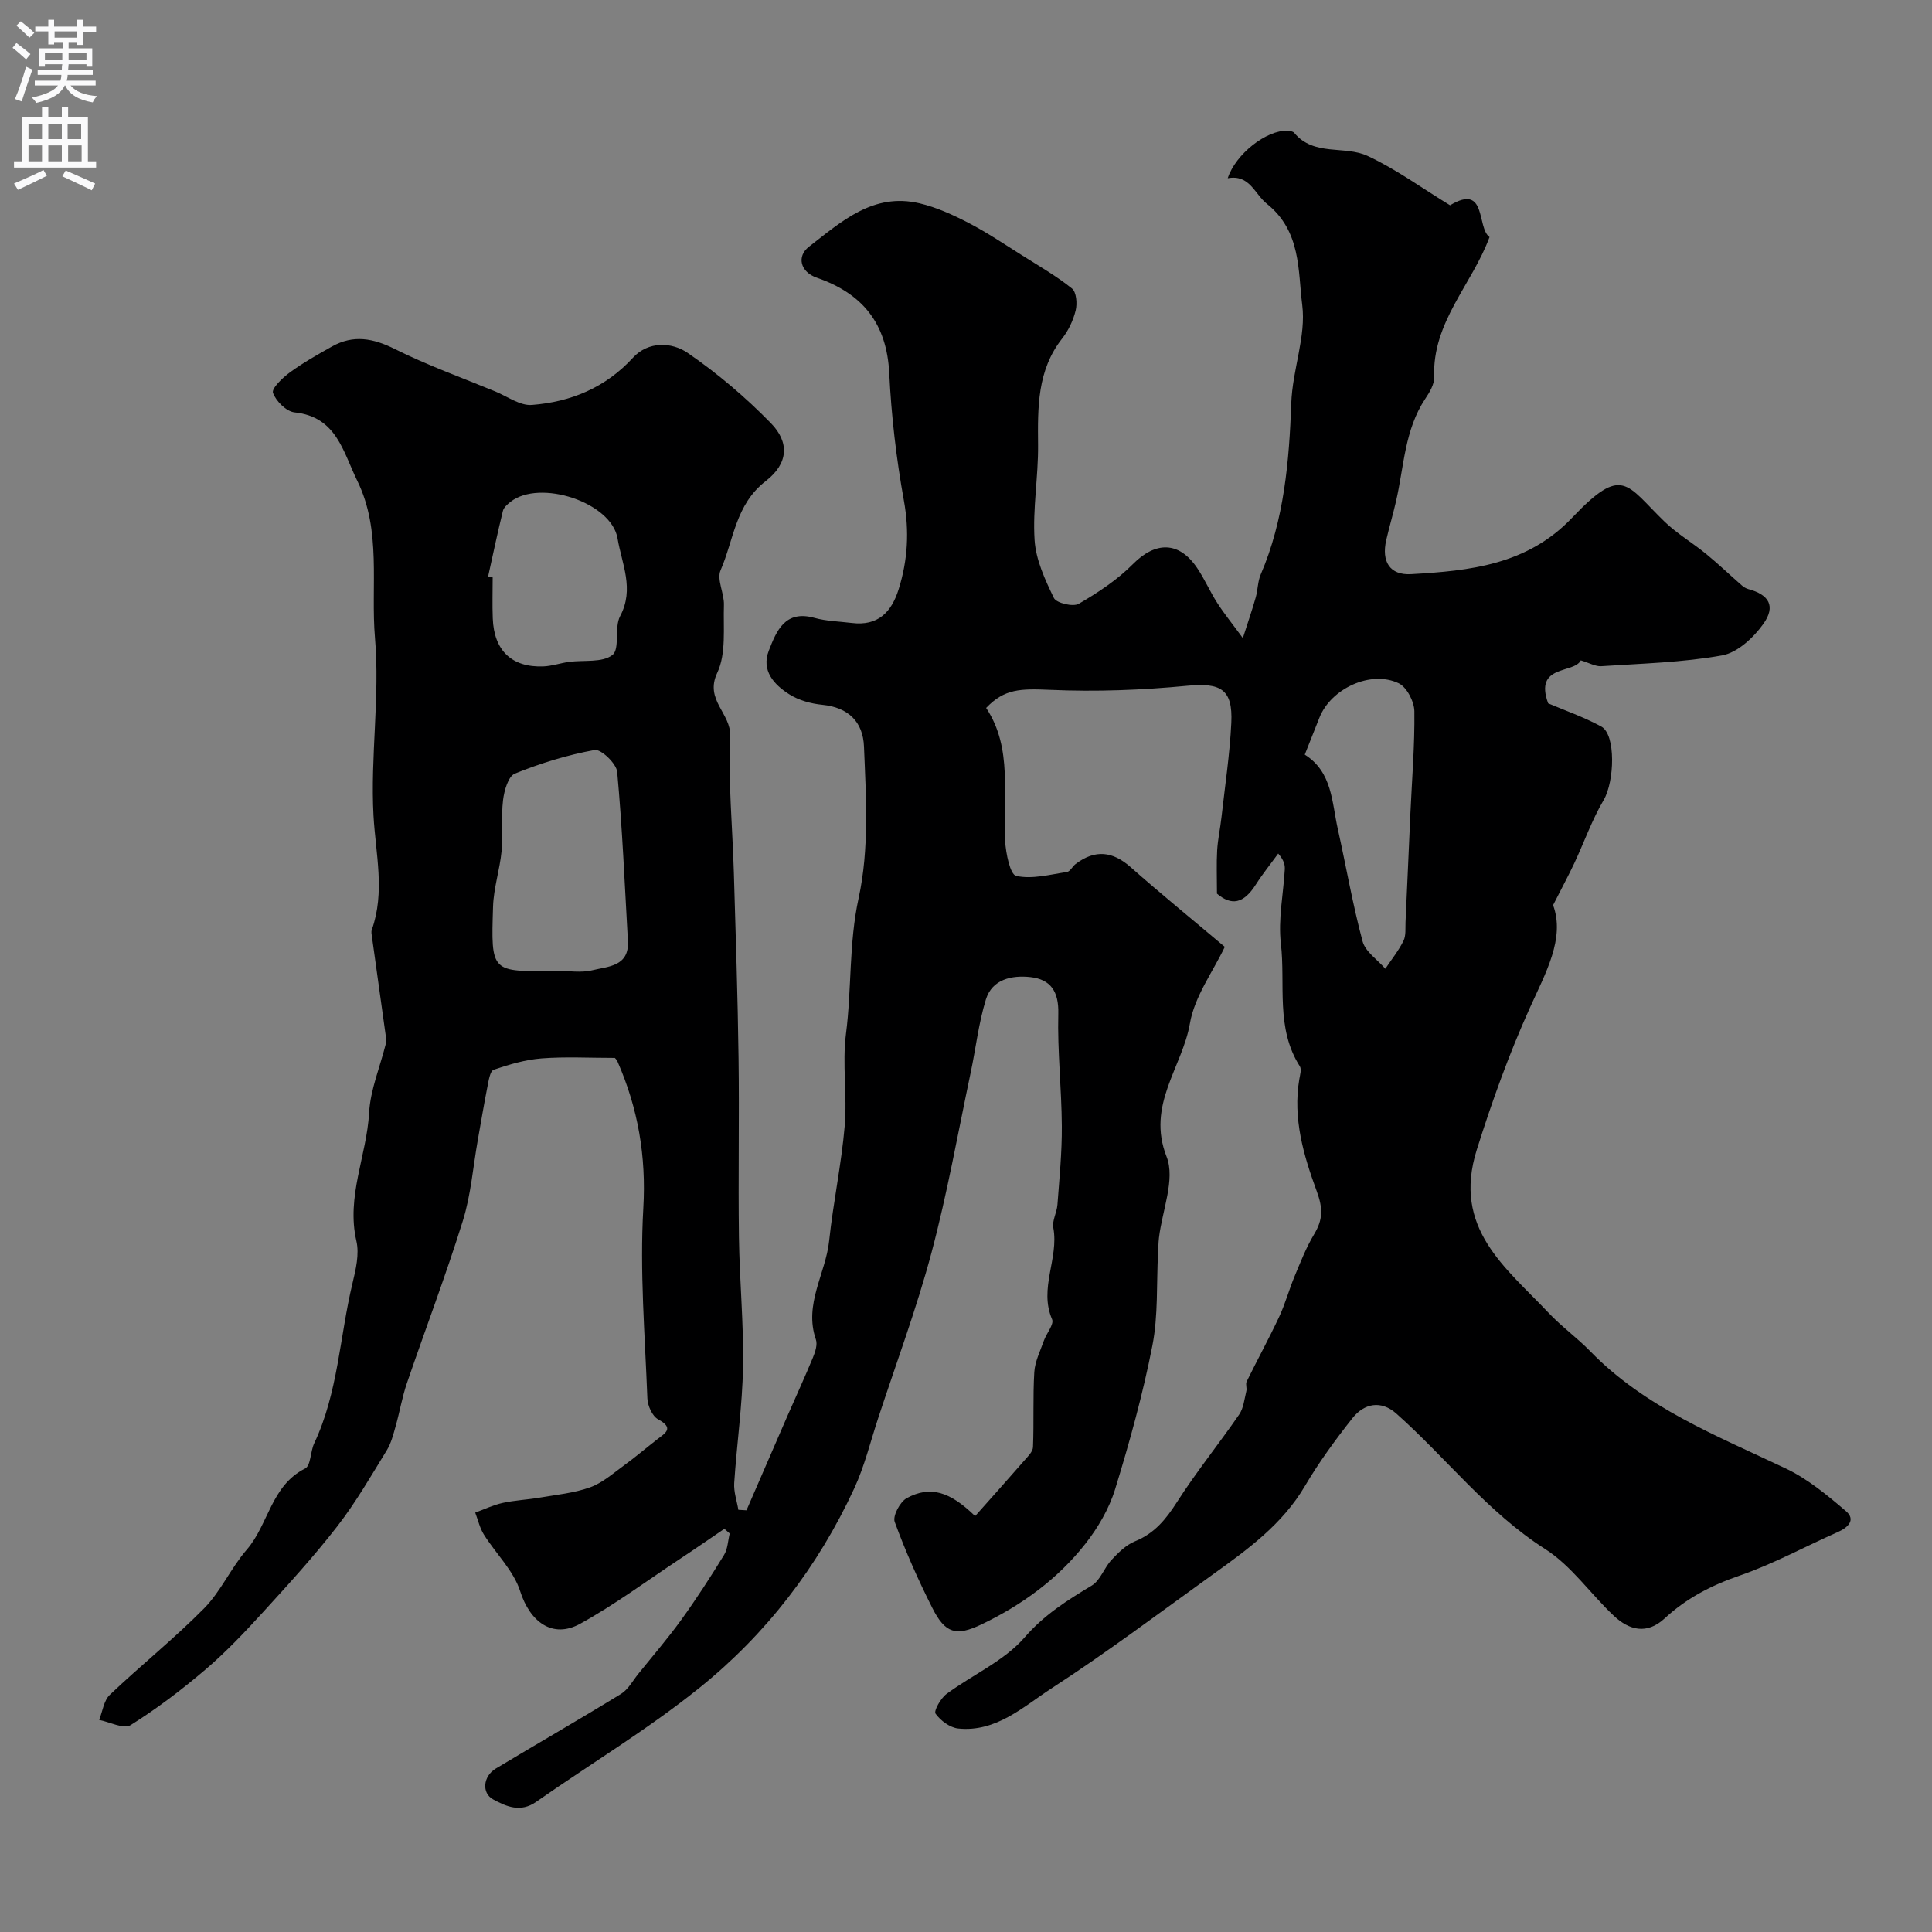 <svg enable-background="new 0 0 400 400" viewBox="0 0 400 400" xmlns="http://www.w3.org/2000/svg"><rect x="0" y="0" width="400" height="400" fill="#808080" stroke="none"/><path d="m154.55 312.69c2.83-6.52 5.65-13.05 8.49-19.56 1.75-4.01 3.59-7.99 5.26-12.04.48-1.16.99-2.7.62-3.76-2.53-7.32 2.03-13.62 2.75-20.46.84-7.95 2.54-15.82 3.22-23.78.54-6.31-.54-12.78.26-19.04 1.2-9.32.58-18.72 2.61-28.06 2.24-10.24 1.54-20.92 1.12-31.41-.2-5.11-3.21-8.12-8.63-8.66-2.34-.23-4.86-.92-6.82-2.16-3.17-1.99-5.86-4.93-4.26-9.04 1.58-4.06 3.33-8.49 9.44-6.8 2.49.69 5.17.74 7.76 1.06 5.38.66 8.19-2.19 9.69-6.99 1.89-6.05 2.23-12.01 1.08-18.36-1.57-8.69-2.6-17.53-3.03-26.34-.5-10.3-5.49-16.5-14.99-19.79-3.46-1.2-4.2-4.44-1.63-6.42 6.72-5.21 13.31-11.24 22.87-8.99 3.53.83 6.95 2.39 10.19 4.07 3.87 2.01 7.51 4.47 11.21 6.8 3.45 2.17 7.02 4.23 10.18 6.77.92.74 1.11 3.11.77 4.52-.5 2.05-1.48 4.15-2.79 5.82-5.21 6.62-5.07 14.27-5 22.09.06 6.55-1.14 13.14-.72 19.64.26 4.1 2.16 8.22 4 12.01.51 1.05 3.97 1.88 5.14 1.2 3.99-2.32 7.98-4.95 11.21-8.21 4.69-4.74 9.56-4.78 13.33.83 1.54 2.29 2.64 4.87 4.14 7.2 1.39 2.17 3.03 4.19 5.3 7.28 1.1-3.44 1.96-5.92 2.67-8.44.44-1.55.4-3.28 1.03-4.74 4.87-11.3 5.9-23.62 6.32-35.39.25-7.1 3.11-13.87 2.27-20.43-.9-7.07-.19-15.21-7.31-20.91-2.59-2.07-3.54-6.13-8.11-5.3 1.63-5.02 8.04-10.01 12.39-9.84.47.02 1.11.13 1.37.44 4.07 4.92 10.42 2.57 15.17 4.77 5.94 2.76 11.34 6.72 17.1 10.23 7.68-4.62 5.46 4.64 8.17 6.58-3.6 9.79-11.88 17.59-11.46 29 .05 1.47-.94 3.14-1.83 4.46-4.31 6.46-4.41 14.07-6.07 21.26-.62 2.69-1.41 5.35-2.03 8.04-1 4.41.72 7.29 5.17 7.03 12.13-.69 24.03-1.91 33.3-11.66 10.53-11.08 11.19-6.91 19.17.8 2.59 2.5 5.78 4.37 8.59 6.67 2.54 2.08 4.91 4.35 7.38 6.51.38.34.87.64 1.35.77 4.29 1.15 5.74 3.52 3.13 7.2-2.02 2.84-5.35 5.95-8.53 6.53-8.22 1.48-16.67 1.68-25.04 2.24-1.18.08-2.42-.66-4.24-1.21-1.37 2.82-9.73.77-6.75 8.9 3.35 1.43 7.35 2.81 11.01 4.81 3.05 1.67 2.72 11.41.48 15.21-2.42 4.1-4.02 8.69-6.05 13.02-1.2 2.56-2.55 5.05-4.42 8.74 2.53 6.86-1.57 14.08-4.81 21.26-4.31 9.56-7.82 19.32-10.98 29.35-5.14 16.31 5.97 24.38 14.89 33.84 2.65 2.81 5.85 5.1 8.55 7.87 11.37 11.71 26.2 17.51 40.52 24.31 4.53 2.15 8.59 5.52 12.45 8.82 2.09 1.79.51 3.38-1.68 4.35-6.8 3-13.37 6.62-20.37 9.03-5.84 2.01-11 4.7-15.48 8.85-3.67 3.39-7.33 2.45-10.52-.55-4.83-4.54-8.77-10.35-14.23-13.83-11.96-7.64-20.42-18.82-30.79-28.03-3.15-2.8-6.64-2.15-9.1.96-3.54 4.48-6.94 9.13-9.83 14.04-4.67 7.93-11.83 13.11-19.03 18.28-11.06 7.95-21.96 16.17-33.38 23.57-5.87 3.81-11.49 9.16-19.37 8.35-1.71-.18-3.66-1.63-4.69-3.07-.41-.57 1.06-3.18 2.25-4.07 5.37-3.98 11.94-6.83 16.18-11.72 4.1-4.73 8.84-7.68 13.91-10.74 1.77-1.07 2.56-3.67 4.08-5.3 1.41-1.51 3.02-3.11 4.87-3.86 4.03-1.64 6.4-4.54 8.68-8.11 3.99-6.24 8.68-12.03 12.89-18.14.91-1.33 1.08-3.2 1.48-4.84.16-.63-.2-1.44.06-1.97 2.2-4.49 4.61-8.88 6.73-13.4 1.27-2.71 2.05-5.64 3.2-8.4 1.23-2.95 2.4-5.97 4.04-8.7 1.82-3.04 1.88-5.31.53-8.97-2.69-7.31-4.97-15.04-3.59-23.15.15-.88.5-2.04.11-2.66-5.06-7.91-2.94-16.95-3.93-25.45-.58-4.99.51-10.18.81-15.28.05-.93-.11-1.86-1.36-3.32-1.54 2.12-3.2 4.17-4.61 6.38-2.57 4.06-5.08 4.45-8.07 1.92 0-3.49-.12-6.23.04-8.96.13-2.28.64-4.54.89-6.82.73-6.52 1.72-13.03 2.04-19.57.34-7.02-2.23-8.35-9.12-7.69-9.37.9-18.87 1.26-28.27.85-6.3-.27-9.57-.25-13.37 3.74 5.58 8.41 3.37 18.13 3.93 27.54.15 2.57 1.03 6.96 2.3 7.24 3.29.73 6.99-.29 10.49-.81.67-.1 1.15-1.16 1.81-1.66 4.04-3.06 7.68-2.63 11.39.66 6.11 5.41 12.46 10.57 19.49 16.5-2.46 5.16-6.26 10.26-7.22 15.84-1.57 9.11-9.04 16.89-4.83 27.61 1.84 4.67-.92 11.14-1.58 16.8-.12 1.02-.13 2.05-.19 3.08-.34 6.41.05 12.97-1.17 19.21-1.96 10.03-4.7 19.94-7.71 29.72-1.25 4.06-3.56 8.02-6.21 11.38-5.71 7.25-13.11 12.63-21.43 16.62-5.31 2.55-7.55 1.88-10.21-3.39-2.92-5.79-5.57-11.74-7.79-17.82-.45-1.23 1.1-4.15 2.48-4.91 4.89-2.66 8.95-1.37 14.17 3.71 3.39-3.82 6.81-7.63 10.17-11.49.73-.84 1.77-1.83 1.81-2.78.21-5.18-.04-10.38.27-15.55.14-2.2 1.23-4.35 1.98-6.49.54-1.53 2.15-3.4 1.7-4.43-2.78-6.42 1.44-12.61.26-18.94-.28-1.48.73-3.16.85-4.77.4-5.43.95-10.88.91-16.31-.05-7.76-.93-15.52-.73-23.26.12-4.61-1.6-7.11-5.78-7.57-3.81-.42-7.91.42-9.21 4.62-1.52 4.94-2.09 10.16-3.17 15.24-2.62 12.41-4.83 24.94-8.09 37.18-3.09 11.59-7.3 22.87-11.05 34.29-1.6 4.87-2.82 9.93-4.96 14.55-7.5 16.22-18.26 30.2-32.1 41.32-10.67 8.58-22.51 15.7-33.77 23.57-3.22 2.25-6.13.97-8.88-.52-2.42-1.31-2.09-4.79.52-6.37 8.63-5.19 17.37-10.2 25.95-15.47 1.48-.91 2.42-2.71 3.57-4.14 2.98-3.7 6.09-7.31 8.87-11.15 3.15-4.36 6.08-8.89 8.89-13.47.77-1.25.81-2.96 1.18-4.46-.37-.32-.73-.65-1.1-.97-3.13 2.12-6.23 4.28-9.39 6.36-6.79 4.5-13.36 9.38-20.47 13.3-5.75 3.17-10.41-.42-12.42-6.72-1.36-4.28-5.04-7.79-7.52-11.75-.85-1.35-1.21-3.02-1.79-4.54 1.89-.69 3.74-1.58 5.69-2.01 2.5-.55 5.1-.66 7.63-1.09 3.51-.6 7.14-.95 10.45-2.13 2.54-.91 4.74-2.87 6.98-4.5 2.37-1.72 4.6-3.63 6.92-5.43 1.69-1.31 3.58-2.31.2-4.15-1.21-.65-2.18-2.83-2.23-4.36-.5-13.12-1.59-26.29-.84-39.35.62-10.78-1.09-20.66-5.33-30.34-.19-.44-.57-.79-.56-.78-5.3 0-10.26-.28-15.16.1-3.36.26-6.72 1.25-9.93 2.35-.76.26-1.05 2.29-1.3 3.55-.73 3.66-1.33 7.34-1.99 11.01-.99 5.59-1.42 11.36-3.1 16.74-3.52 11.31-7.75 22.39-11.58 33.61-.99 2.9-1.49 5.95-2.33 8.91-.48 1.69-.92 3.48-1.82 4.95-3.28 5.33-6.42 10.8-10.24 15.73-4.8 6.2-10.11 12.01-15.4 17.81-3.75 4.11-7.61 8.19-11.83 11.8-4.92 4.2-10.12 8.16-15.6 11.59-1.39.87-4.29-.66-6.49-1.09.71-1.77.96-4.02 2.22-5.21 6.39-6.08 13.32-11.62 19.51-17.89 3.47-3.52 5.56-8.38 8.83-12.15 4.53-5.23 5.02-13.26 12.08-16.8 1.19-.6 1.08-3.51 1.88-5.21 4.96-10.5 5.27-22.1 7.93-33.14.68-2.84 1.44-6.02.81-8.74-2.13-9.22 2.13-17.67 2.63-26.56.26-4.76 2.24-9.42 3.42-14.14.12-.47.13-1.01.07-1.49-.95-6.91-1.93-13.83-2.89-20.74-.07-.49-.2-1.05-.05-1.49 2.8-7.88.8-15.7.36-23.67-.67-12.21 1.35-24.59.31-36.73-.93-10.86 1.43-22.2-3.68-32.61-2.94-5.98-4.26-13.23-12.98-14.14-1.7-.18-3.85-2.33-4.46-4.04-.33-.91 1.99-3.14 3.5-4.24 2.75-2.01 5.75-3.7 8.73-5.37 4.41-2.47 8.5-1.71 12.99.53 6.72 3.36 13.84 5.92 20.81 8.79 2.51 1.04 5.14 2.99 7.58 2.79 8.06-.63 15.22-3.57 20.92-9.78 3.18-3.46 8.02-3.25 11.3-1.01 6.19 4.24 12.02 9.2 17.26 14.57 3.85 3.94 3.66 8.32-1.07 11.98-6.31 4.88-6.61 12.18-9.35 18.46-.84 1.92.77 4.78.69 7.19-.16 4.74.51 10.05-1.39 14.07-2.66 5.63 2.9 8.35 2.68 13.09-.42 9.42.49 18.89.77 28.35.38 12.77.8 25.53.97 38.3.17 12.35-.09 24.71.08 37.07.12 8.94 1 17.88.85 26.8-.14 8.04-1.3 16.07-1.83 24.11-.12 1.83.55 3.7.86 5.55.6.02 1.14.06 1.68.1zm-39.38-111.7c2.5 0 5.11.47 7.46-.11 3.23-.8 7.67-.75 7.37-6.05-.66-11.68-1.15-23.38-2.22-35.02-.16-1.73-3.36-4.77-4.67-4.53-5.63 1.02-11.2 2.74-16.52 4.89-1.36.55-2.21 3.53-2.44 5.49-.42 3.47.04 7.04-.3 10.53-.37 3.86-1.65 7.66-1.77 11.5-.43 13.75-.49 13.53 13.09 13.3zm-14.11-81.65c.31.07.62.13.94.2 0 2.82-.09 5.65.02 8.47.24 6.68 3.94 10.22 10.49 9.96 1.77-.07 3.51-.69 5.28-.93 3.07-.42 6.91.21 9-1.43 1.61-1.26.34-5.69 1.6-8.05 3-5.63.34-10.84-.53-16.07-1.25-7.5-16.11-12.36-22.18-7.58-.63.5-1.39 1.16-1.56 1.87-1.11 4.5-2.06 9.04-3.06 13.56zm169.08 36.9c5.72 3.6 5.59 9.83 6.84 15.4 1.73 7.75 3.07 15.6 5.13 23.26.58 2.15 3.08 3.79 4.71 5.67 1.28-1.92 2.75-3.74 3.76-5.79.54-1.1.36-2.58.42-3.9.35-7.44.66-14.88 1-22.32.32-7.1.92-14.21.83-21.31-.03-2.01-1.58-4.99-3.25-5.79-5.79-2.76-14.02 1.11-16.4 7.11-.97 2.42-1.92 4.83-3.04 7.67z" fill="#000001"/><g fill="#fafafb"><path d="m2.6 9.9.8-1c.9.7 1.9 1.4 2.9 2.3l-.9 1.1c-1.1-1-2-1.8-2.8-2.4zm.5 10.6c.9-2.1 1.6-4.3 2.3-6.7.4.2.8.4 1.3.6-.7 2.1-1.5 4.3-2.2 6.6zm.3-15.2.9-.9c1 .8 2 1.6 2.8 2.4l-1 1c-.9-.9-1.8-1.7-2.7-2.5zm12.6-1.2h1.2v1.4h2.7v1.1h-2.7v2.7h-1.2v-.6h-1.8v1.3h4.9v3.8h-1.2v-.5h-3.7c0 .4-.1.9-.1 1.2h5.1v1h-5.2c0 .5-.1.9-.2 1.2h6v1h-5.2c1.1 1.3 2.9 2 5.5 2.2-.4.4-.7.8-.9 1.3-2.9-.5-4.8-1.6-5.7-3.5h-.1c-.8 1.7-2.7 2.9-5.9 3.6-.2-.4-.6-.8-.9-1.1 2.8-.6 4.6-1.4 5.4-2.5h-4.8v-1h5.3c.1-.3.2-.7.2-1.2h-4.9v-1h5c0-.4 0-.8.1-1.2h-3.6v.5h-1.2v-3.8h4.9v-1.3h-1.8v.5h-1.2v-2.7h-2.7v-1h2.7v-1.4h1.2v1.4h4.8zm-6.7 8.3h3.6c0-.4 0-.9 0-1.4h-3.6zm1.9-4.6h4.8v-1.3h-4.7v1.3zm6.7 3.2h-3.7v1.4h3.7v-2.4z"/><path d="m8.7 22.1h1.3v2.2h2.8v-2.2h1.3v2.2h4.1v9.1h1.7v1.3h-17v-1.3h1.7v-9.1h4.1zm.3 13.1.7 1.2c-1.8.9-3.8 1.9-6 2.9-.2-.4-.5-.8-.8-1.3 2.3-1 4.4-1.9 6.1-2.8zm-3.1-6.4h2.8v-3.2h-2.8zm0 4.6h2.8v-3.3h-2.8zm4.1-4.6h2.8v-3.2h-2.8zm0 4.6h2.8v-3.3h-2.8zm3.6 1.9c2.1.9 4.1 1.8 6.1 2.7l-.7 1.4c-2.2-1.1-4.2-2-6.1-2.9zm3.2-9.7h-2.8v3.2h2.8zm-2.7 7.8h2.8v-3.3h-2.8z"/></g></svg>